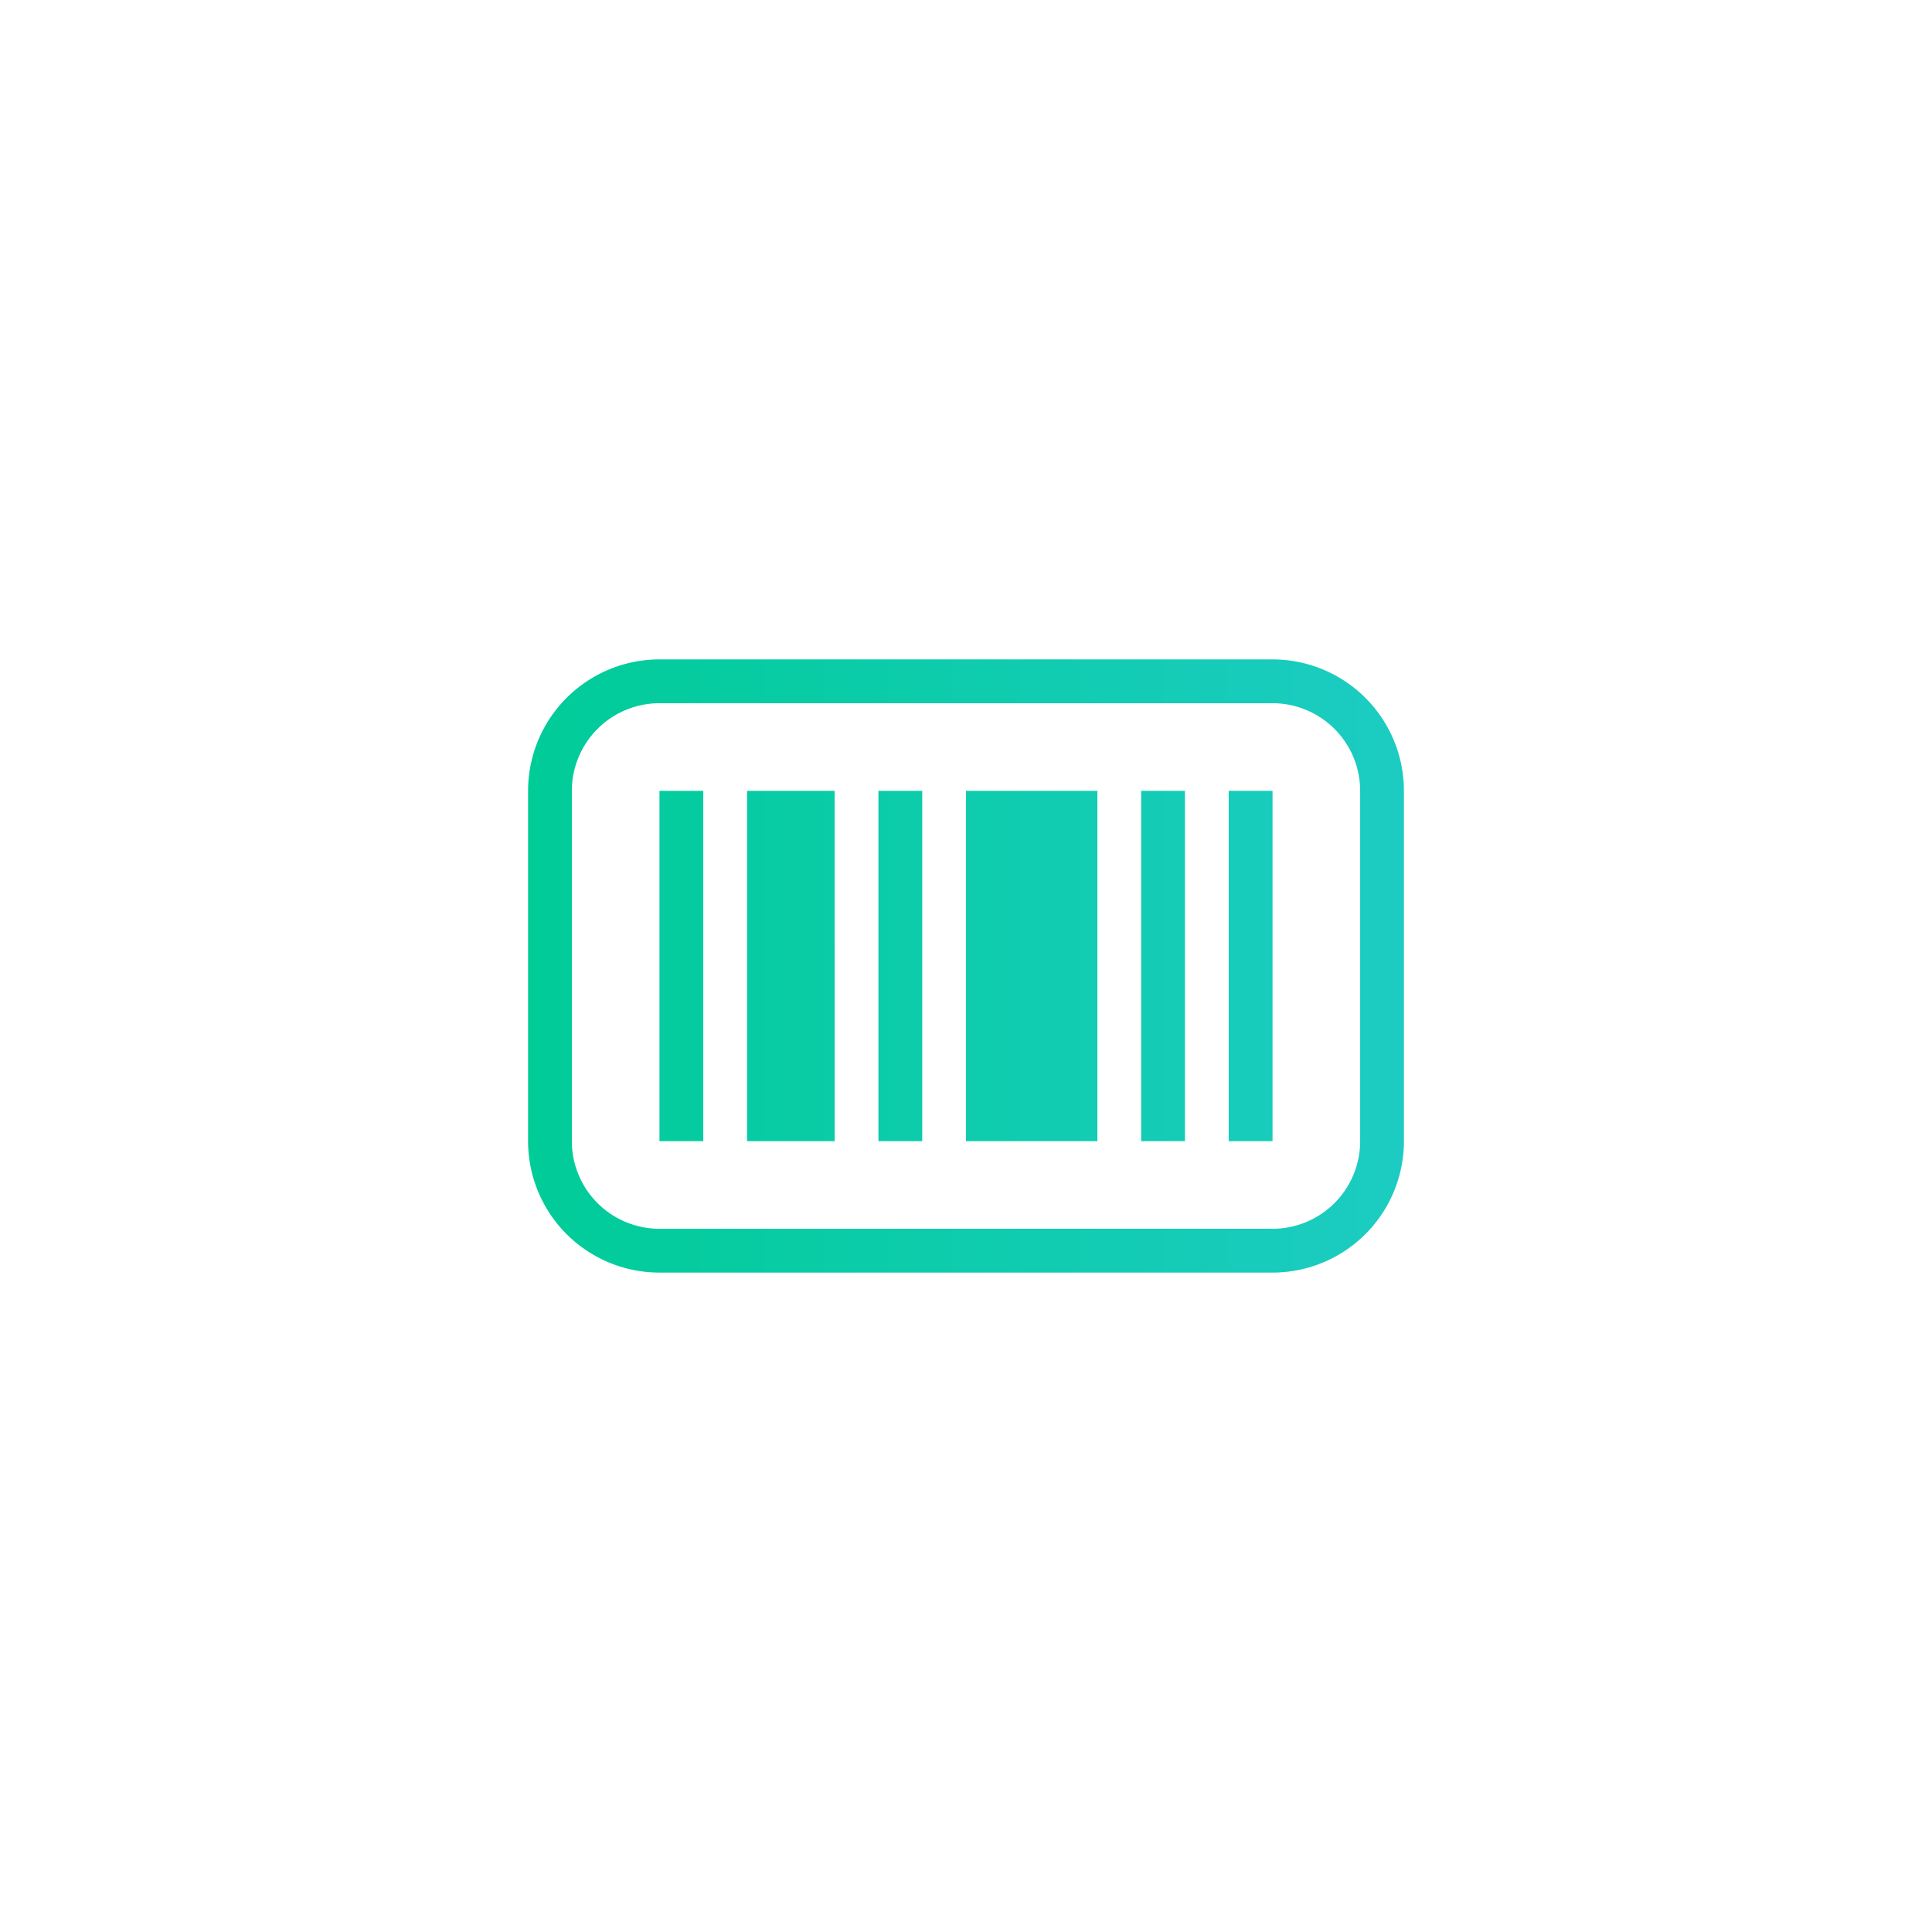 <svg width="150" height="150" viewBox="0 0 39.688 39.688" xmlns:xlink="http://www.w3.org/1999/xlink" xmlns="http://www.w3.org/2000/svg"><defs><linearGradient id="a"><stop style="stop-color:#00cc98;stop-opacity:1" offset="0"/><stop style="stop-color:#1cccc2;stop-opacity:1" offset="1"/></linearGradient><linearGradient xlink:href="#a" id="b" x1="96.931" y1="25.194" x2="114.923" y2="25.194" gradientUnits="userSpaceOnUse" gradientTransform="translate(12.994 132.4)"/></defs><path d="M118.022 161.193h-.9v-7.196h.9zm7.196-7.196h-.9v7.196h.9zm-8.996 0h-1.799v7.196h1.8zm5.398 0h-2.699v7.196h2.699zm-8.096 0h-.9v7.196h.9zm9.895 0h-.9v7.196h.9zm1.8-1.8a1.801 1.801 0 0 1 1.799 1.8v7.196a1.801 1.801 0 0 1-1.8 1.8h-12.594a1.801 1.801 0 0 1-1.8-1.8v-7.196a1.801 1.801 0 0 1 1.8-1.8h12.594m0-.9h-12.594a2.699 2.699 0 0 0-2.699 2.7v7.196a2.699 2.699 0 0 0 2.699 2.7h12.594a2.699 2.699 0 0 0 2.699-2.7v-7.196a2.699 2.699 0 0 0-2.699-2.7z" style="fill:url(#b);fill-opacity:1;stroke-width:.9" transform="translate(-99.077 -137.751)"/></svg>